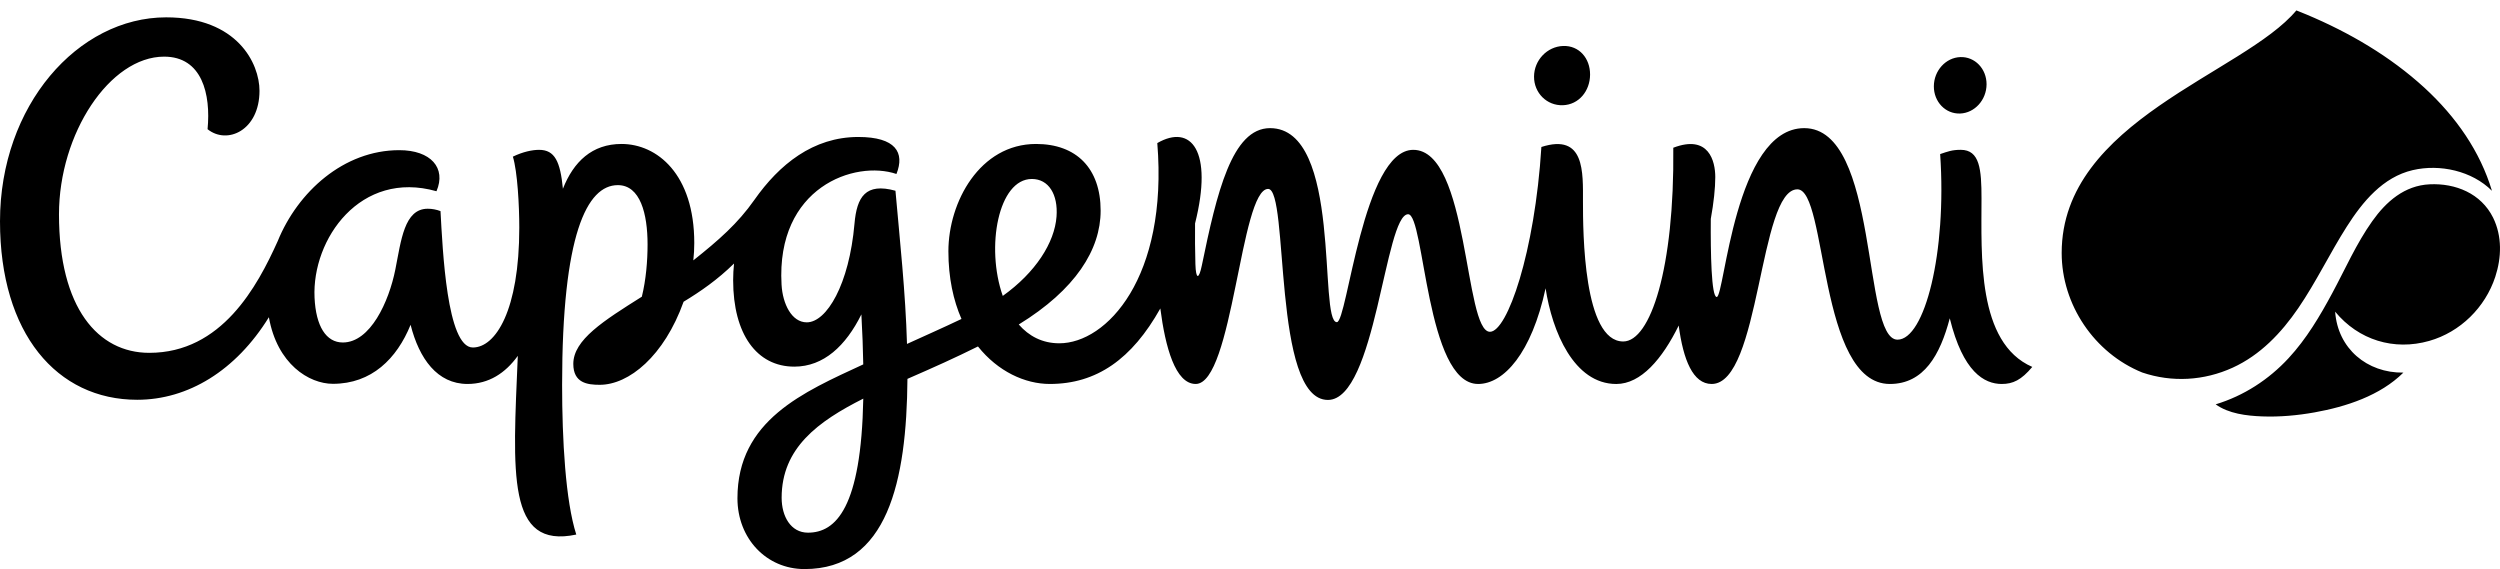 <?xml version="1.0" encoding="UTF-8"?>
<svg width="224px" height="51px" viewBox="0 0 224 51" version="1.1" xmlns="http://www.w3.org/2000/svg" xmlns:xlink="http://www.w3.org/1999/xlink">
    <title>Shape</title>
    <g id="Landingpage-HMI" stroke="none" stroke-width="1" fill="none" fill-rule="evenodd">
        <g id="HMI" transform="translate(-200, -3116)" fill="#000000">
            <g id="Group-6" transform="translate(200, 2904.527)">
                <path d="M173.273,219.201 C173.279,217.806 174.34,216.634 175.644,216.588 C176.947,216.54 178.001,217.633 177.996,219.03 C177.99,220.427 176.93,221.598 175.625,221.645 C174.319,221.692 173.266,220.598 173.273,219.202 M137.45,218.336 C137.456,216.87 138.622,215.642 140.057,215.592 C141.488,215.542 142.476,216.691 142.471,218.157 C142.465,219.623 141.467,220.852 140.032,220.901 C138.601,220.951 137.444,219.802 137.45,218.337 M92.455,227.509 C93.954,227.509 94.815,228.89 94.665,230.881 C94.491,233.215 92.794,235.884 89.848,237.987 C88.306,233.598 89.454,227.509 92.455,227.509 M72.394,259.2 C70.851,259.2 70.035,257.735 70.035,256.073 C70.035,251.601 73.31,249.228 77.35,247.19 C77.163,256.967 74.901,259.2 72.393,259.2 M177.543,229.259 C177.543,226.644 177.389,224.897 175.681,224.897 C174.899,224.897 174.523,225.049 173.838,225.278 C174.444,234.121 172.449,241.907 170.016,241.907 C166.825,241.907 168.419,222.954 161.657,222.954 C155.422,222.954 154.526,238.084 153.818,238.084 C153.335,238.084 153.263,234.113 153.287,231.083 C153.551,229.631 153.689,228.328 153.689,227.337 C153.689,225.928 153.118,223.491 149.927,224.71 C150.04,235.527 147.876,242.069 145.442,242.069 C141.873,242.069 141.834,232.258 141.834,229.553 C141.834,226.914 142.021,223.385 138.108,224.642 C137.521,234.081 135.056,241.201 133.501,241.201 C131.179,241.201 131.645,224.899 126.627,224.899 C122.12,224.899 120.723,240.339 119.784,240.339 C118.104,240.339 120.309,222.954 113.796,222.954 C110.381,222.954 109.023,228.761 107.685,235.256 C107.425,236.516 107.15,236.553 107.108,235.134 C107.074,233.921 107.064,232.707 107.077,231.494 C108.721,224.964 106.716,222.551 103.694,224.292 C104.67,236.342 99.152,242.232 94.915,242.232 C93.382,242.232 92.182,241.58 91.281,240.548 C96.358,237.428 98.617,233.846 98.617,230.35 C98.617,226.554 96.444,224.372 92.83,224.372 C87.793,224.372 84.976,229.571 84.976,233.987 C84.976,236.364 85.42,238.385 86.149,240.052 C84.419,240.879 82.787,241.592 81.267,242.289 C81.139,237.742 80.624,232.968 80.233,228.563 C77.554,227.825 76.771,229.117 76.563,231.51 C76.089,236.965 74.069,240.355 72.286,240.355 C70.942,240.355 70.124,238.718 70.027,236.975 C69.528,228.231 76.615,225.795 80.321,227.062 C81.09,225.136 80.247,223.746 76.904,223.746 C72.85,223.746 69.817,226.216 67.593,229.381 C66.111,231.494 64.397,232.993 62.121,234.804 C62.179,234.281 62.207,233.761 62.207,233.248 C62.207,227.078 58.875,224.372 55.688,224.372 C53.052,224.372 51.394,225.958 50.437,228.385 C50.2,225.951 49.716,224.899 48.302,224.899 C47.692,224.899 46.858,225.071 45.954,225.508 C46.367,226.868 46.528,229.882 46.528,231.867 C46.528,239.286 44.407,242.609 42.366,242.609 C40.032,242.609 39.662,233.811 39.469,230.389 C39.103,230.248 38.715,230.176 38.324,230.176 C36.217,230.176 35.942,233.016 35.421,235.626 C34.843,238.518 33.179,242.16 30.717,242.16 C29.228,242.16 28.301,240.719 28.183,238.134 C27.941,232.889 32.296,226.675 39.109,228.608 C40.003,226.517 38.599,224.928 35.774,224.928 C30.793,224.928 26.677,228.664 24.88,233.085 C23.056,237.135 19.868,243.087 13.374,243.087 C8.791,243.087 5.285,239.085 5.285,230.678 C5.285,223.431 9.842,216.548 14.706,216.548 C18.109,216.548 18.899,219.902 18.598,223.049 C20.358,224.467 23.251,223.152 23.251,219.608 C23.251,217.166 21.273,213.027 14.887,213.027 C6.983,213.029 0,220.925 0,231.304 C0,241.353 5.09,247.293 12.295,247.293 C16.84,247.293 21.131,244.692 24.092,239.896 C24.834,244.096 27.689,245.863 29.829,245.863 C33.294,245.863 35.554,243.616 36.789,240.574 C37.561,243.623 39.189,245.876 41.888,245.876 C43.792,245.876 45.278,244.909 46.395,243.357 C45.951,253.947 45.391,260.699 51.634,259.369 C50.671,256.361 50.365,250.877 50.365,245.958 C50.365,232.493 52.58,228.061 55.359,228.061 C57.371,228.061 58.022,230.631 58.022,233.375 C58.022,234.844 57.884,236.531 57.509,238.057 C54.091,240.211 51.368,241.915 51.368,244.08 C51.368,245.792 52.634,245.952 53.733,245.952 C56.356,245.952 59.508,243.374 61.251,238.508 C62.776,237.585 64.304,236.525 65.769,235.084 C65.718,235.577 65.69,236.074 65.69,236.58 C65.69,241.409 67.802,244.324 71.17,244.324 C73.807,244.324 75.787,242.451 77.18,239.643 C77.27,241.261 77.326,242.752 77.348,244.123 C71.997,246.601 66.075,249.122 66.075,256.117 C66.075,259.736 68.683,262.462 72.081,262.462 C79.537,262.462 81.235,254.578 81.307,245.419 C83.732,244.362 85.541,243.55 87.626,242.516 C89.411,244.753 91.834,245.876 94.06,245.876 C98.266,245.876 101.425,243.641 103.965,239.111 C104.41,242.558 105.306,245.876 107.134,245.876 C110.469,245.876 111.142,228.4 113.624,228.4 C115.525,228.4 113.964,247.307 118.98,247.307 C123.275,247.307 124.078,230.669 126.169,230.669 C127.65,230.669 127.765,245.877 132.44,245.877 C134.738,245.877 137.236,243.11 138.485,237.304 C139.072,241.165 141.018,245.878 144.82,245.878 C147.035,245.878 148.942,243.628 150.412,240.641 C150.819,243.715 151.688,245.877 153.365,245.877 C157.736,245.877 157.586,228.438 161.046,228.438 C163.744,228.438 162.909,245.877 169.331,245.877 C172.39,245.877 173.836,243.267 174.699,239.993 C175.881,244.809 177.791,245.877 179.359,245.877 C180.355,245.877 181.108,245.527 182.092,244.349 C177.124,242.188 177.543,234.331 177.543,229.26 M223.381,230.973 C222.302,228.807 220.026,227.877 217.697,227.987 C215.444,228.094 213.802,229.53 212.55,231.296 C211.131,233.293 210.137,235.574 208.978,237.724 C207.862,239.799 206.662,241.83 205.056,243.565 C203.276,245.49 201.036,246.94 198.524,247.702 C199.686,248.541 201.297,248.73 202.686,248.783 C204.254,248.842 205.843,248.699 207.389,248.422 C210.211,247.915 213.259,246.925 215.343,244.859 C212.089,244.901 209.462,242.706 209.229,239.4 C211.325,241.942 214.493,242.92 217.664,242.017 C220.442,241.224 222.673,239.022 223.575,236.281 C224.144,234.539 224.2,232.647 223.381,230.973 M223.278,228.568 C222.22,225.045 220.079,221.956 217.233,219.338 C214.16,216.525 210.513,214.392 206.686,212.783 C206.377,212.655 206.067,212.529 205.756,212.406 L205.754,212.406 C201.044,218.061 184.726,222.283 184.726,234.139 C184.726,238.776 187.653,243.11 191.944,244.849 C194.61,245.756 197.484,245.587 200.046,244.417 C202.522,243.288 204.409,241.3 205.927,239.08 C207.527,236.74 208.749,234.169 210.272,231.777 C211.687,229.558 213.497,227.342 216.181,226.716 C218.614,226.149 221.495,226.782 223.277,228.568" id="Shape"></path>
            </g>
        </g>
    </g>
</svg>